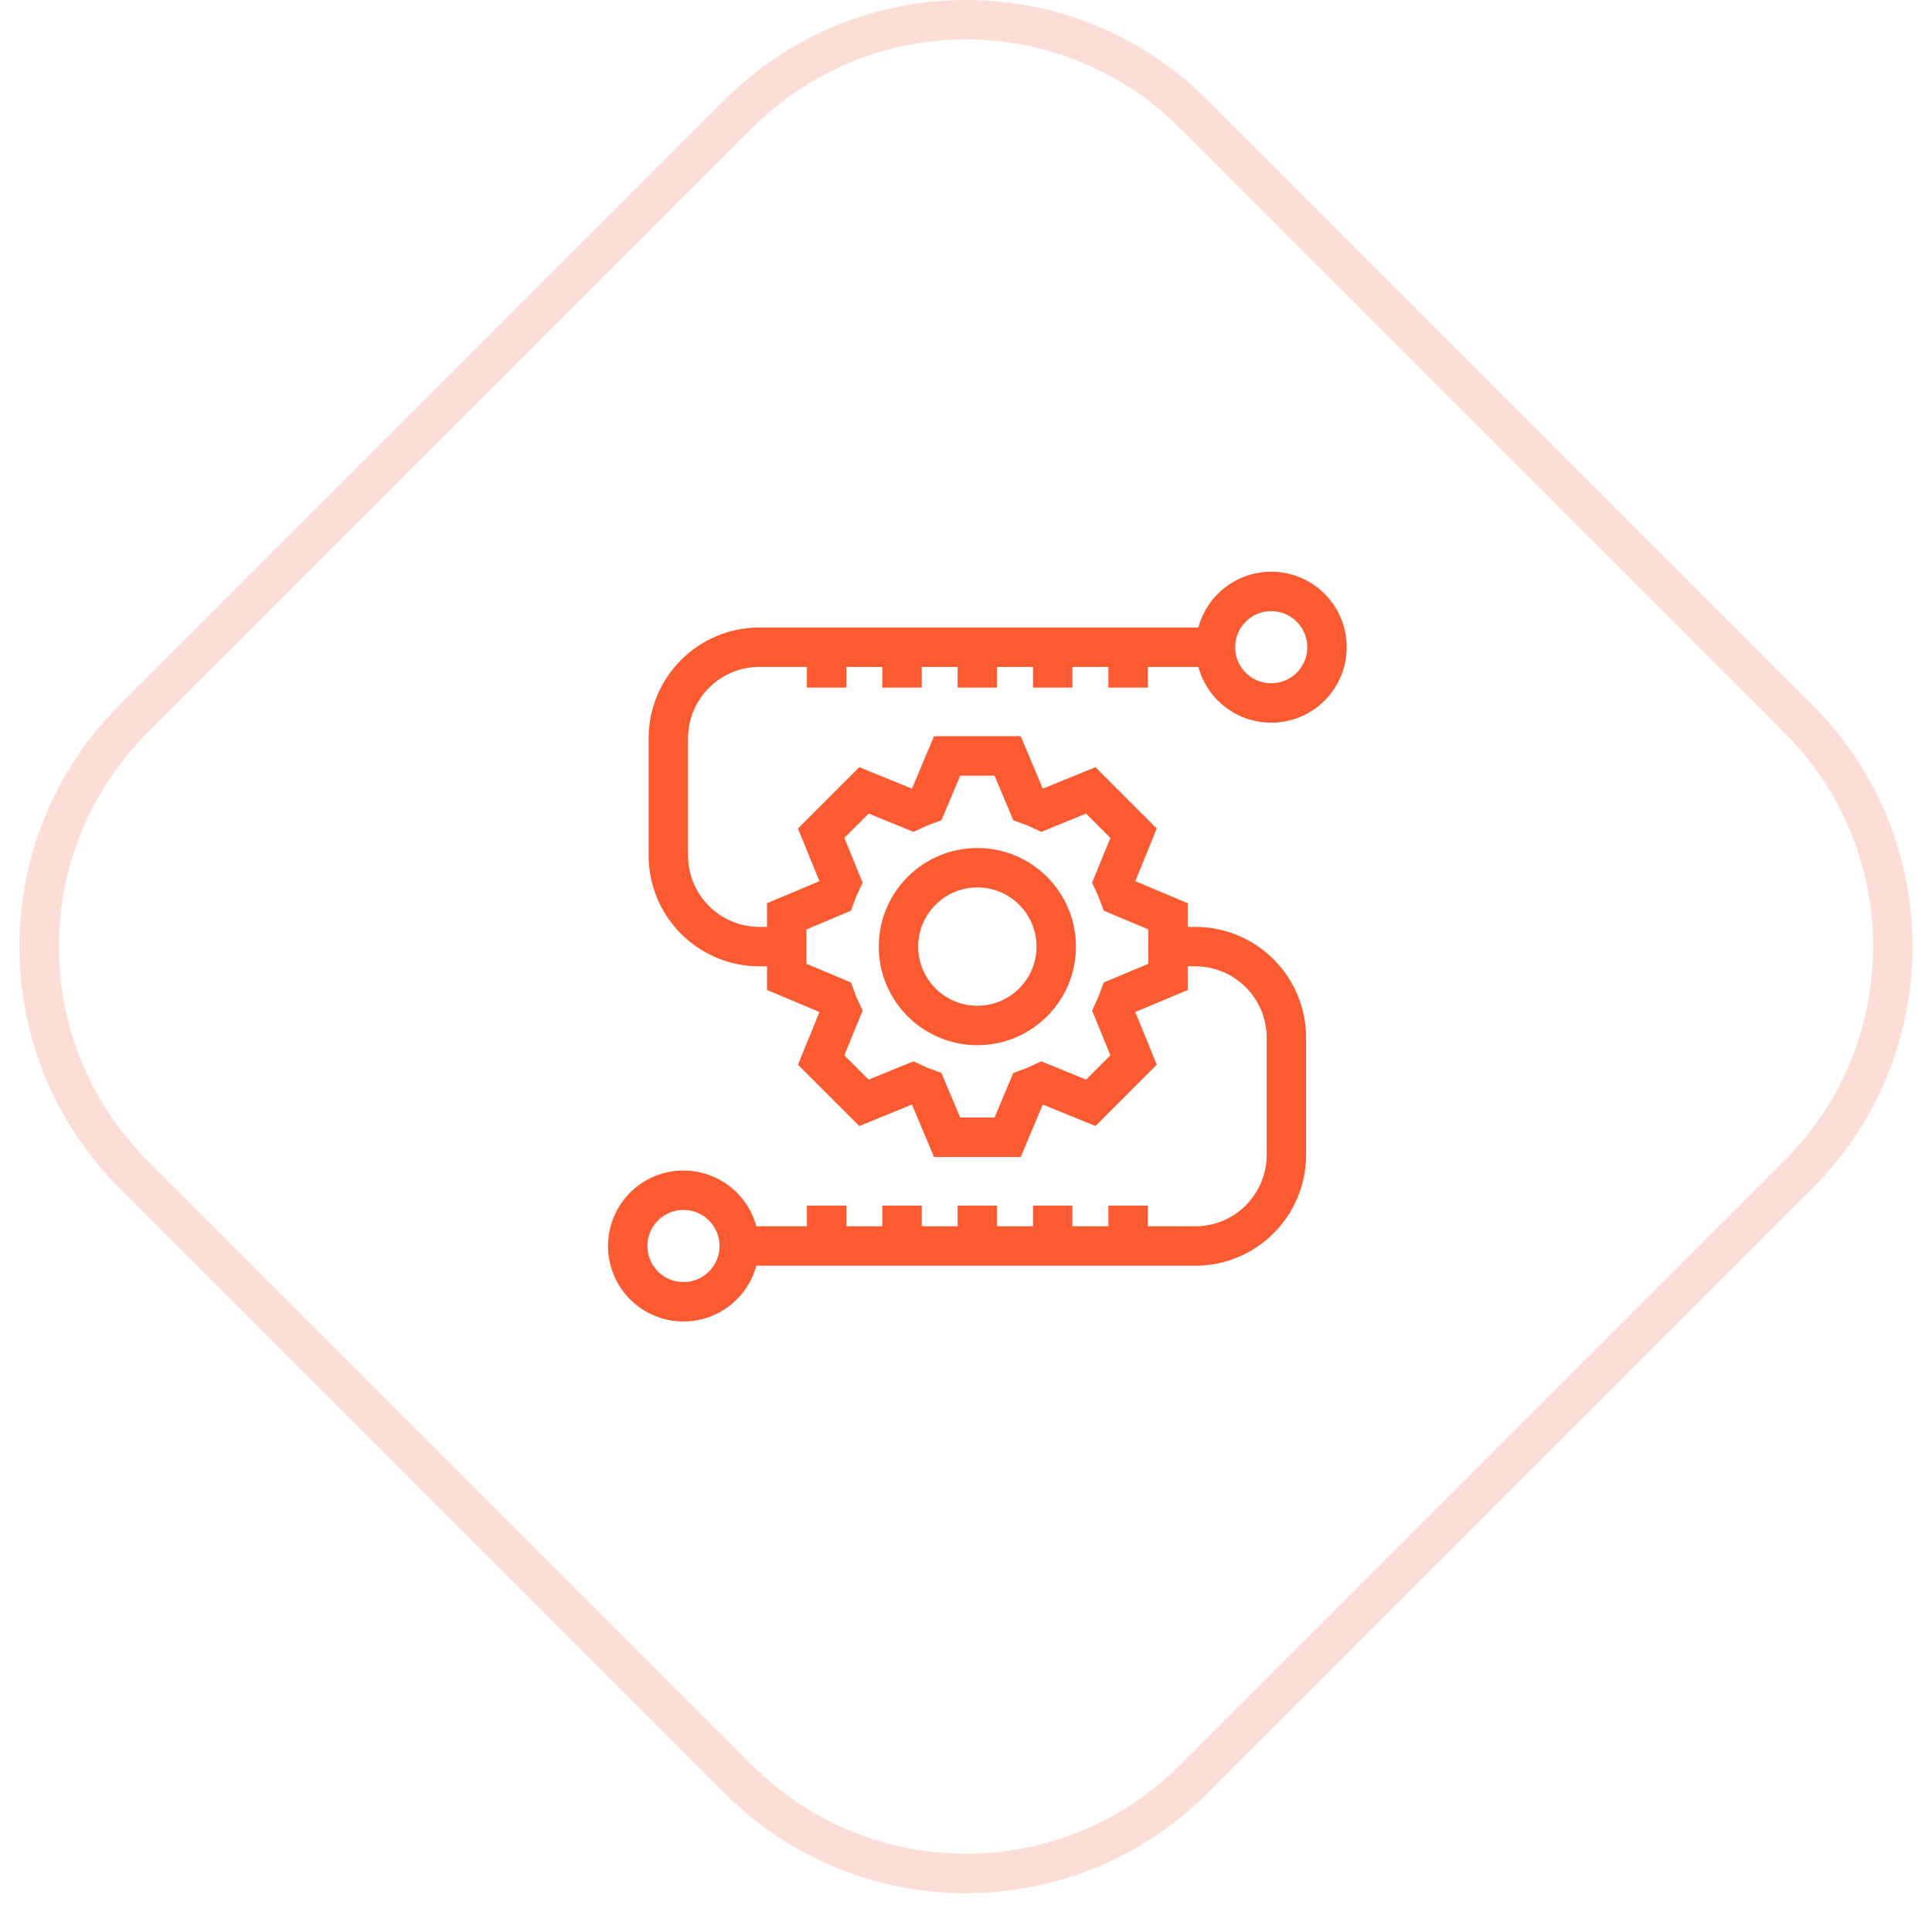 <?xml version="1.0" encoding="UTF-8"?> <svg xmlns="http://www.w3.org/2000/svg" width="98" height="97" viewBox="0 0 98 97"><g fill="none" fill-rule="evenodd" stroke-width="2" transform="translate(1.986 1)"><path stroke="#FCDED6" d="M35.465,89.243 L4.784,58.562 C-1.595,52.184 -1.595,41.843 4.784,35.465 L35.465,4.784 C41.843,-1.595 52.184,-1.595 58.562,4.784 L89.243,35.465 C95.621,41.843 95.621,52.184 89.243,58.562 L58.562,89.243 C52.184,95.621 41.843,95.621 35.465,89.243 Z"></path><path stroke="#FC5A31" d="M57.262 47.014 58.643 47.014C61.196 47.014 63.265 49.084 63.265 51.636L63.265 57.578C63.265 60.13 61.196 62.2 58.643 62.2L35.512 62.2M59.668 31.827 36.538 31.827C33.985 31.827 31.915 33.897 31.915 36.45L31.915 42.391C31.915 44.944 33.985 47.014 36.538 47.014L37.92 47.014"></path><path stroke="#FC5A31" d="M35.512 62.2C35.512 63.762 34.246 65.028 32.683 65.028 31.121 65.028 29.855 63.762 29.855 62.2 29.855 60.638 31.121 59.371 32.683 59.371 34.246 59.371 35.512 60.638 35.512 62.2ZM65.325 31.827C65.325 33.389 64.059 34.656 62.496 34.656 60.934 34.656 59.668 33.389 59.668 31.827 59.668 30.265 60.934 28.999 62.496 28.999 64.059 28.999 65.325 30.265 65.325 31.827ZM57.261 48.549 57.261 45.478 54.792 44.44C54.707 44.201 54.61 43.968 54.503 43.741L55.514 41.261 53.343 39.09 50.863 40.101C50.636 39.994 50.403 39.897 50.164 39.812L49.126 37.343 46.055 37.343 45.017 39.812C44.778 39.897 44.545 39.994 44.318 40.101L41.838 39.09 39.667 41.261 40.678 43.741C40.57 43.968 40.474 44.201 40.388 44.44L37.92 45.478 37.92 48.549 40.388 49.587C40.474 49.826 40.57 50.059 40.678 50.286L39.667 52.766 41.838 54.938 44.318 53.926C44.545 54.034 44.778 54.13 45.017 54.216L46.055 56.684 49.126 56.684 50.164 54.216C50.403 54.13 50.636 54.034 50.863 53.926L53.343 54.938 55.514 52.766 54.503 50.286C54.61 50.059 54.707 49.826 54.792 49.587L57.261 48.549Z"></path><path stroke="#FC5A31" d="M51.591,47.014 C51.591,49.224 49.8,51.014 47.59,51.014 C45.38,51.014 43.589,49.224 43.589,47.014 C43.589,44.803 45.38,43.013 47.59,43.013 C49.8,43.013 51.591,44.803 51.591,47.014 Z"></path><line x1="39.944" x2="39.944" y1="60.151" y2="62.2" stroke="#FC5A31"></line><line x1="43.767" x2="43.767" y1="60.151" y2="62.2" stroke="#FC5A31"></line><line x1="47.59" x2="47.59" y1="60.151" y2="62.2" stroke="#FC5A31"></line><line x1="51.413" x2="51.413" y1="60.151" y2="62.2" stroke="#FC5A31"></line><line x1="55.236" x2="55.236" y1="60.151" y2="62.2" stroke="#FC5A31"></line><line x1="39.944" x2="39.944" y1="31.827" y2="33.877" stroke="#FC5A31"></line><line x1="43.767" x2="43.767" y1="31.827" y2="33.877" stroke="#FC5A31"></line><line x1="47.59" x2="47.59" y1="31.827" y2="33.877" stroke="#FC5A31"></line><line x1="51.413" x2="51.413" y1="31.827" y2="33.877" stroke="#FC5A31"></line><line x1="55.236" x2="55.236" y1="31.827" y2="33.877" stroke="#FC5A31"></line></g></svg> 